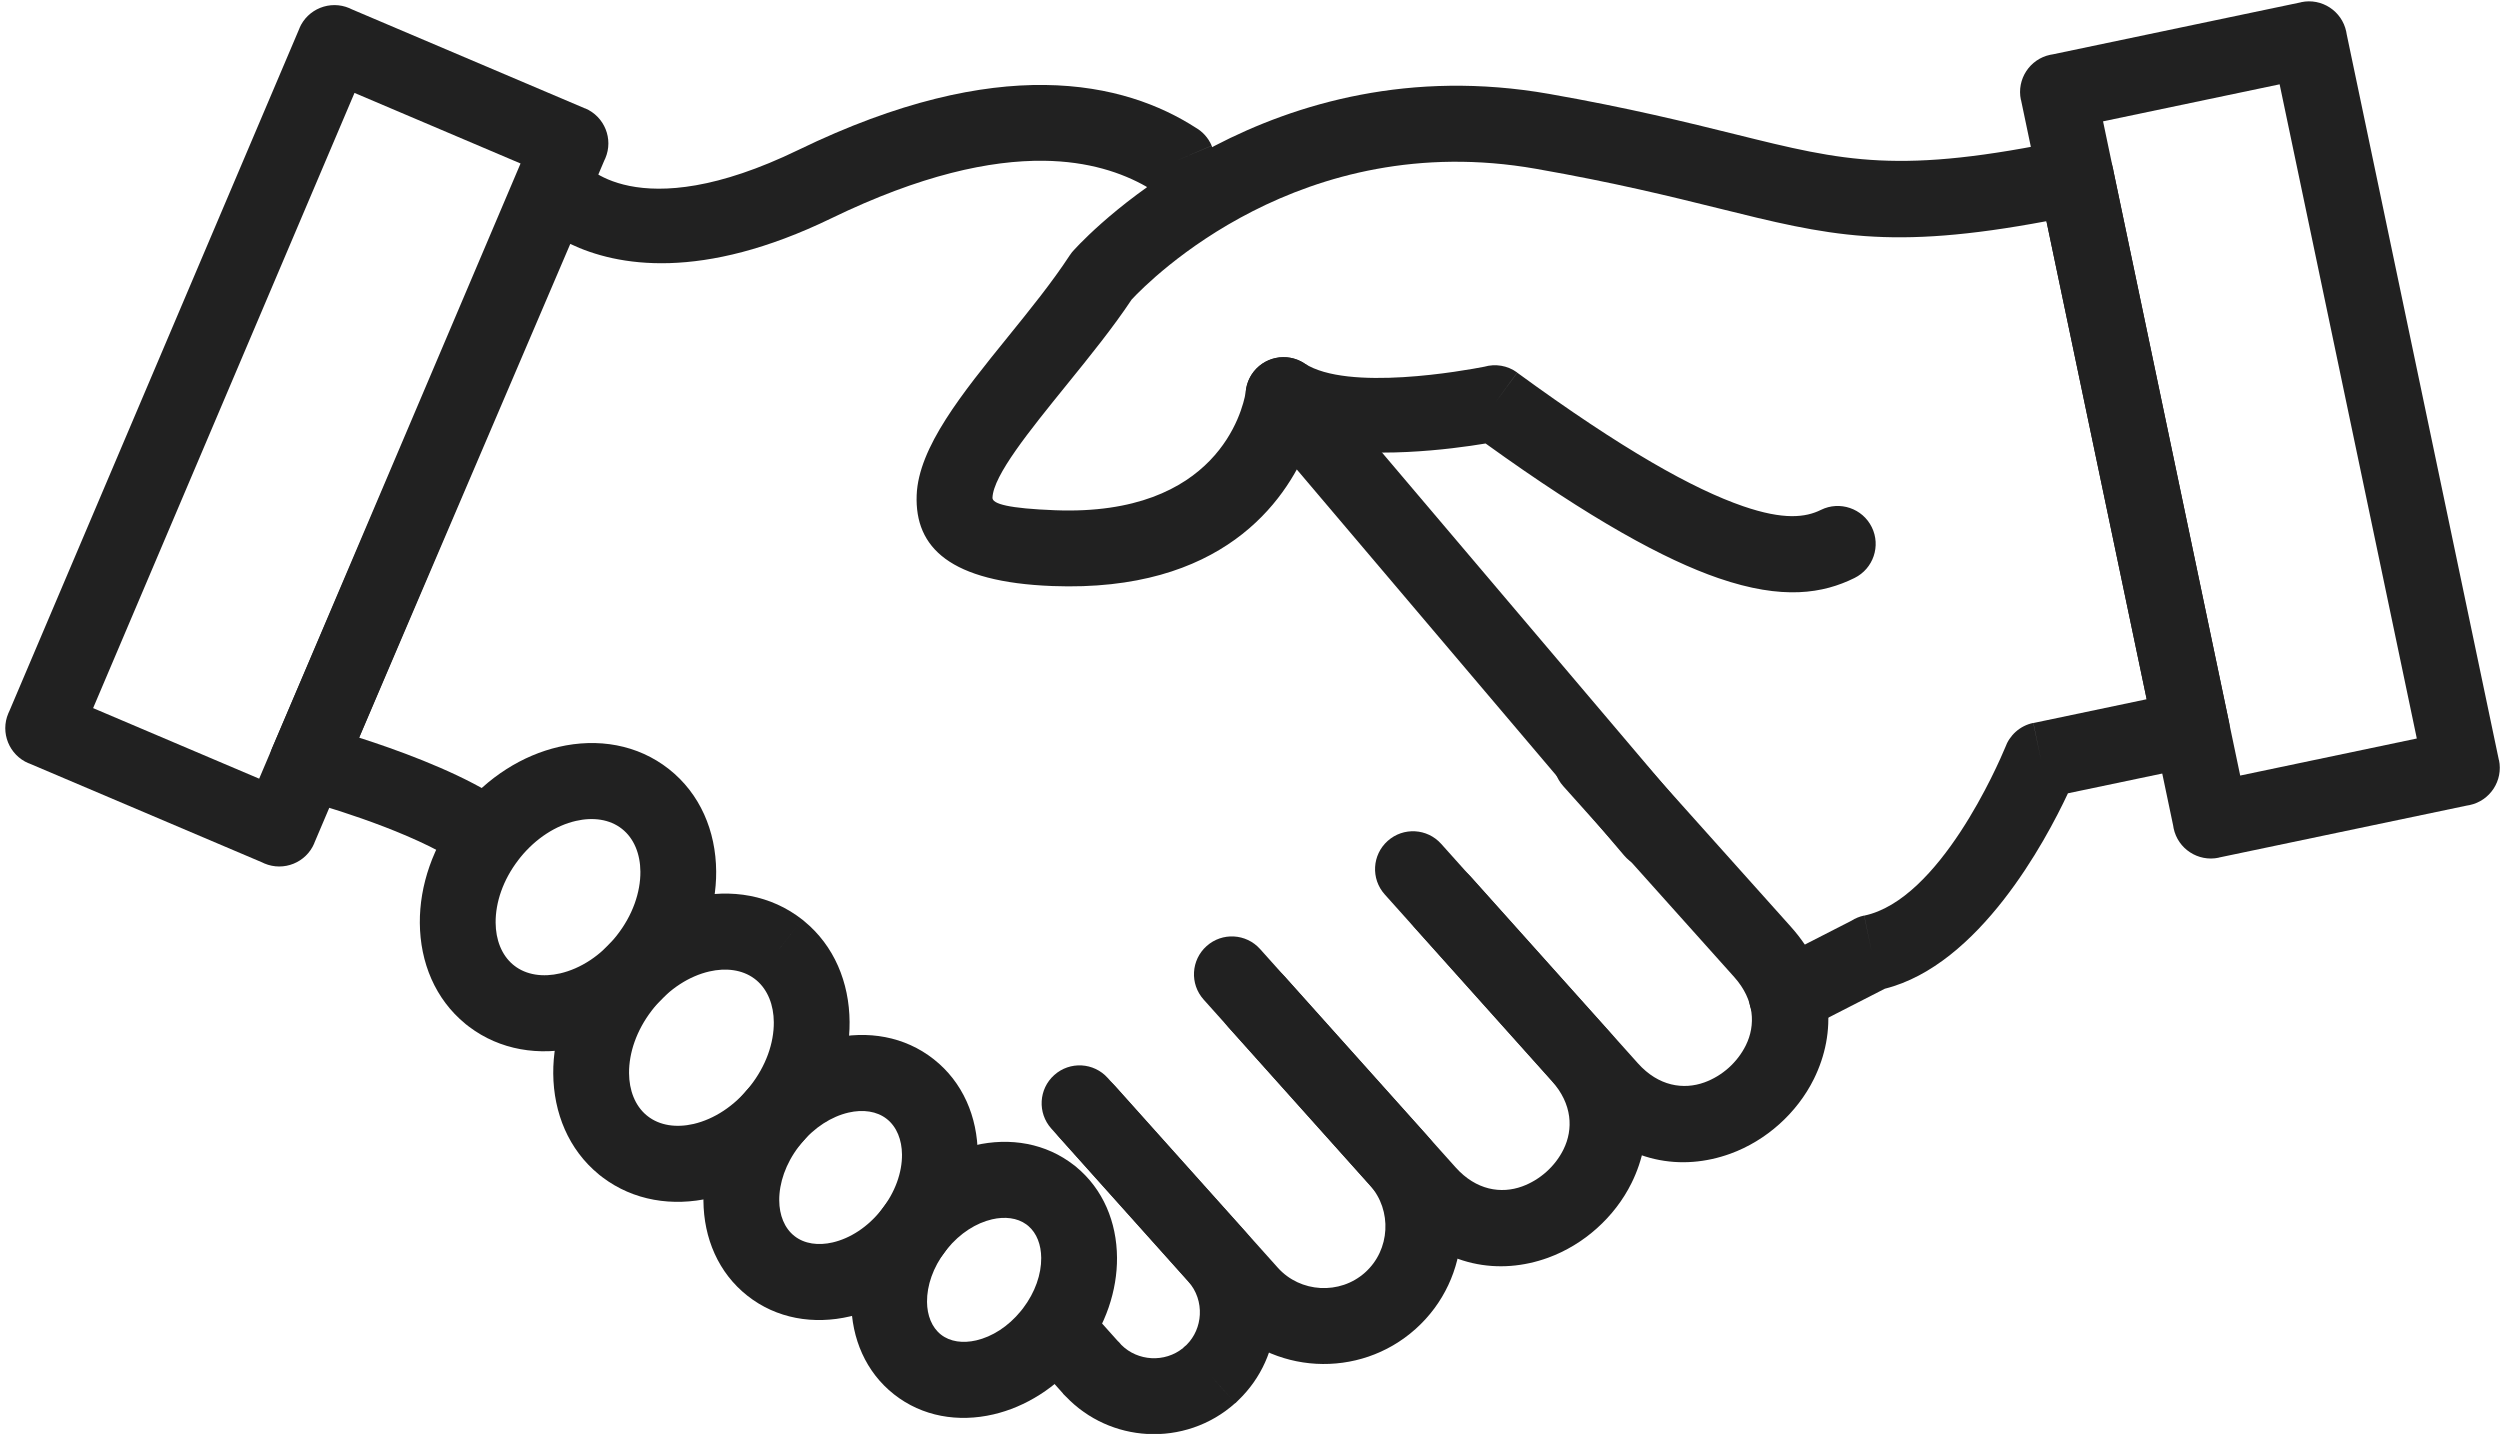 <?xml version="1.0" encoding="UTF-8"?><svg xmlns="http://www.w3.org/2000/svg" xmlns:xlink="http://www.w3.org/1999/xlink" height="217.1" preserveAspectRatio="xMidYMid meet" version="1.0" viewBox="-0.8 -0.2 378.5 217.1" width="378.5" zoomAndPan="magnify"><defs><clipPath id="a"><path d="M 153 161 L 193 161 L 193 216.93 L 153 216.93 Z M 153 161"/></clipPath><clipPath id="b"><path d="M 305 0 L 377.672 0 L 377.672 130 L 305 130 Z M 305 0"/></clipPath></defs><g><g id="change1_1"><path d="M 279.977 87.305 C 282.82 85.898 283.988 82.453 282.586 79.609 C 281.184 76.766 277.734 75.594 274.891 76.996 C 272.562 78.152 269.246 78.555 263.105 76.441 C 255.633 73.871 244.93 67.926 228.91 56.223 L 225.516 60.855 L 228.91 56.203 C 227.418 55.113 225.578 54.848 223.93 55.32 C 220.93 55.906 203.27 59.117 196.684 54.816 L 193.535 59.633 L 196.684 54.809 C 194.02 53.07 190.453 53.816 188.711 56.48 C 188.145 57.352 187.844 58.316 187.785 59.285 C 187.312 61.949 183.469 77.992 158.941 77.051 C 151.914 76.781 149.426 76.094 149.461 75.156 C 149.59 71.777 155.016 65.078 160.719 58.031 C 164.184 53.758 167.734 49.367 170.531 45.152 C 173.324 42.156 196.152 19.105 231.754 25.359 C 243.746 27.465 252.234 29.57 259.27 31.312 C 276.164 35.504 285.211 37.746 309.031 33.289 L 324.207 105.664 L 307.051 109.266 L 308.219 114.891 L 307.035 109.25 C 304.992 109.68 303.434 111.141 302.785 112.977 C 301.754 115.453 292.875 136.027 281.441 138.426 L 282.609 144.051 L 281.43 138.414 C 280.73 138.559 280.09 138.828 279.52 139.191 L 267.098 145.547 C 264.277 146.988 263.16 150.441 264.602 153.262 C 266.039 156.082 269.496 157.203 272.316 155.762 L 284.566 149.492 C 298.871 145.902 308.895 127.145 312.285 119.906 L 331.789 115.816 C 331.926 115.797 332.059 115.777 332.191 115.746 C 335.305 115.094 337.301 112.039 336.645 108.93 L 336.633 108.93 L 319.191 25.766 C 319.176 25.633 319.152 25.5 319.121 25.367 C 318.473 22.254 315.418 20.258 312.305 20.91 L 312.309 20.926 C 286.734 26.285 278.492 24.242 262.012 20.152 C 254.691 18.34 245.855 16.145 233.73 14.016 C 191.703 6.641 164.703 34.508 161.93 37.508 C 161.641 37.797 161.375 38.117 161.145 38.473 L 161.148 38.473 C 158.504 42.52 155.113 46.707 151.809 50.789 C 144.867 59.363 138.262 67.52 137.984 74.75 C 137.68 82.711 143.031 87.934 158.535 88.527 C 184.145 89.508 193.77 75.867 197.285 67.215 C 206.676 69.41 218.902 67.816 224.121 66.945 C 240.129 78.484 251.266 84.547 259.371 87.332 C 269.145 90.695 275.238 89.648 279.977 87.305" fill="#212121"/></g><g id="change1_2"><path d="M 245.086 129.312 C 247.137 131.734 250.762 132.039 253.184 129.988 C 255.605 127.938 255.91 124.312 253.859 121.887 L 197.922 55.918 C 195.871 53.496 192.246 53.195 189.82 55.242 C 187.398 57.293 187.098 60.922 189.148 63.344 Z M 174.621 32.359 C 175.867 35.277 179.242 36.641 182.16 35.395 C 185.082 34.152 186.441 30.777 185.199 27.859 L 182.637 21.867 L 177.348 24.117 L 182.645 21.852 C 182.141 20.672 181.285 19.742 180.254 19.145 C 174.934 15.723 167.496 12.785 157.383 12.664 C 147.637 12.551 135.359 15.082 120.082 22.496 C 95.383 34.477 87.461 24.422 87.438 24.395 L 83.004 28.039 L 87.449 24.375 C 85.43 21.922 81.797 21.57 79.344 23.594 C 78.492 24.289 77.895 25.184 77.562 26.152 L 40.473 112.895 L 40.461 112.891 C 39.211 115.816 40.57 119.199 43.492 120.449 C 43.875 120.613 44.262 120.73 44.652 120.809 C 46.914 121.422 59.48 124.965 67.395 129.641 C 70.129 131.258 73.656 130.352 75.27 127.617 C 76.887 124.883 75.977 121.355 73.246 119.742 C 67.227 116.188 59.133 113.262 53.578 111.484 L 85.539 36.73 C 92.625 40.109 105.391 42.395 125.078 32.844 C 138.594 26.289 149.109 24.043 157.246 24.141 C 163.984 24.223 169.047 25.938 172.789 28.07 L 174.621 32.359" fill="#212121"/></g><g id="change1_3"><path d="M 244.426 111.168 C 242.312 108.809 238.688 108.605 236.324 110.719 C 233.965 112.832 233.762 116.461 235.875 118.82 L 261.766 147.73 C 264.871 151.203 265.016 155.031 263.52 158.059 C 262.887 159.344 261.992 160.504 260.926 161.461 C 259.852 162.422 258.602 163.184 257.258 163.672 C 254.082 164.824 250.293 164.262 247.188 160.793 L 221.867 132.52 C 219.758 130.16 216.129 129.957 213.77 132.07 C 211.406 134.184 211.207 137.809 213.32 140.172 L 238.637 168.441 C 245.391 175.988 253.91 177.109 261.172 174.473 C 263.887 173.488 266.41 171.949 268.574 170.012 C 270.742 168.07 272.551 165.73 273.828 163.145 C 277.242 156.215 277.07 147.625 270.312 140.082 L 244.426 111.168" fill="#212121"/></g><g id="change1_4"><path d="M 193.691 147.633 C 191.578 145.273 187.953 145.07 185.594 147.184 C 183.23 149.297 183.031 152.922 185.145 155.281 L 211.031 184.195 C 217.789 191.738 226.309 192.859 233.566 190.227 C 236.281 189.238 238.809 187.703 240.973 185.762 C 243.141 183.82 244.949 181.48 246.223 178.895 C 249.641 171.969 249.465 163.379 242.711 155.832 L 217.395 127.562 C 215.281 125.199 211.656 125 209.297 127.113 C 206.934 129.223 206.73 132.852 208.844 135.211 L 234.16 163.484 C 237.27 166.957 237.41 170.785 235.918 173.812 C 235.285 175.098 234.391 176.258 233.32 177.215 C 232.246 178.176 230.996 178.938 229.652 179.426 C 226.48 180.578 222.688 180.016 219.582 176.543 L 193.691 147.633" fill="#212121"/></g><g id="change1_5"><path d="M 189.977 143.484 C 187.863 141.125 184.238 140.922 181.879 143.035 C 179.516 145.148 179.316 148.773 181.43 151.133 L 206.598 179.242 C 208.305 181.148 209.074 183.598 208.941 186.004 C 208.812 188.406 207.777 190.75 205.871 192.457 C 203.969 194.164 201.52 194.934 199.113 194.801 C 196.711 194.668 194.363 193.633 192.66 191.73 L 168.047 164.242 C 165.934 161.883 162.309 161.68 159.949 163.793 C 157.586 165.906 157.387 169.531 159.496 171.891 L 184.109 199.379 C 187.941 203.66 193.164 205.984 198.484 206.277 C 203.805 206.57 209.246 204.836 213.523 201.004 C 217.805 197.172 220.125 191.953 220.418 186.633 C 220.715 181.312 218.98 175.871 215.148 171.594 L 189.977 143.484" fill="#212121"/></g><g clip-path="url(#a)" id="change1_12"><path d="M 163.562 197.391 C 161.449 195.031 157.82 194.828 155.461 196.941 C 153.102 199.055 152.898 202.68 155.012 205.043 L 160.156 210.789 L 164.434 206.965 L 163.617 207.691 L 160.156 210.789 L 160.16 210.789 L 160.141 210.809 C 160.285 210.965 160.434 211.117 160.59 211.254 C 163.941 214.75 168.375 216.652 172.891 216.902 C 177.605 217.16 182.426 215.625 186.215 212.23 L 182.391 207.957 L 184.188 209.961 L 186.215 212.23 L 186.23 212.246 C 186.391 212.105 186.539 211.953 186.68 211.801 C 190.176 208.449 192.078 204.012 192.328 199.496 C 192.59 194.785 191.051 189.961 187.656 186.172 L 166.914 163.008 C 164.805 160.648 161.176 160.445 158.816 162.559 C 156.453 164.672 156.254 168.297 158.363 170.66 L 179.105 193.82 C 180.379 195.242 180.949 197.066 180.852 198.863 C 180.762 200.539 180.086 202.176 178.844 203.414 C 178.746 203.492 178.652 203.57 178.562 203.652 L 178.547 203.664 C 178.469 203.734 178.395 203.809 178.316 203.883 L 178.324 203.887 C 176.941 205.012 175.219 205.52 173.523 205.426 C 171.848 205.332 170.215 204.656 168.973 203.418 C 168.895 203.32 168.816 203.227 168.734 203.137 L 168.723 203.121 C 168.652 203.043 168.578 202.969 168.504 202.891 L 168.492 202.902 L 163.562 197.391" fill="#212121"/></g><g id="change1_6"><path d="M 100.469 116.238 C 105.195 119.965 107.586 125.609 107.629 131.723 C 107.672 137.355 105.668 143.414 101.613 148.559 C 97.543 153.727 92.113 157.098 86.625 158.375 C 80.809 159.727 74.898 158.785 70.215 155.246 C 70.031 155.117 69.855 154.984 69.691 154.84 L 69.664 154.812 L 69.633 154.785 C 65.098 151.062 62.805 145.523 62.762 139.539 C 62.719 133.906 64.723 127.848 68.777 122.703 L 73.301 126.258 L 73.043 126.055 L 68.777 122.703 L 68.781 122.695 L 68.777 122.691 C 68.844 122.605 68.918 122.52 68.988 122.438 C 73.035 117.418 78.375 114.141 83.766 112.887 C 89.703 111.504 95.738 112.512 100.469 116.238 Z M 96.156 131.766 C 96.137 129.109 95.203 126.734 93.359 125.285 C 91.52 123.832 88.984 123.484 86.375 124.09 C 83.383 124.785 80.359 126.68 77.98 129.613 C 77.883 129.754 77.777 129.887 77.664 130.02 C 75.355 133.031 74.215 136.422 74.238 139.492 C 74.254 142.074 75.137 144.387 76.875 145.848 C 76.93 145.891 76.988 145.93 77.043 145.977 L 77.039 145.98 C 78.879 147.426 81.41 147.777 84.016 147.168 C 87.074 146.457 90.168 144.496 92.566 141.449 C 94.984 138.383 96.176 134.906 96.156 131.766" fill="#212121"/></g><g id="change1_7"><path d="M 120.668 139.031 L 120.676 139.035 L 120.68 139.031 C 120.773 139.105 120.867 139.184 120.957 139.266 C 125.492 142.988 127.785 148.527 127.828 154.516 C 127.871 160.148 125.867 166.207 121.812 171.352 C 117.742 176.52 112.312 179.891 106.828 181.168 C 101.012 182.523 95.098 181.582 90.414 178.039 C 90.23 177.91 90.059 177.777 89.891 177.633 L 89.863 177.605 L 89.832 177.578 C 85.301 173.855 83.008 168.316 82.961 162.332 C 82.922 156.699 84.922 150.641 88.98 145.496 L 93.5 149.051 L 92.984 148.645 L 88.98 145.496 L 88.984 145.488 L 88.977 145.484 C 89.047 145.398 89.117 145.312 89.191 145.23 C 93.238 140.215 98.574 136.934 103.965 135.68 C 109.902 134.297 115.941 135.305 120.668 139.031 L 117.113 143.555 L 117.324 143.289 Z M 116.355 154.559 C 116.336 151.98 115.457 149.676 113.727 148.211 C 113.609 148.129 113.496 148.039 113.387 147.945 C 111.562 146.605 109.105 146.297 106.574 146.883 C 103.586 147.578 100.559 149.473 98.18 152.406 C 98.082 152.547 97.977 152.68 97.863 152.812 C 95.555 155.824 94.414 159.215 94.438 162.285 C 94.457 164.867 95.336 167.18 97.074 168.641 C 97.133 168.684 97.188 168.723 97.242 168.77 L 97.238 168.773 C 99.078 170.223 101.609 170.57 104.219 169.965 C 107.277 169.25 110.367 167.289 112.77 164.242 C 115.184 161.176 116.379 157.699 116.355 154.559" fill="#212121"/></g><g id="change1_8"><path d="M 140.57 160.168 C 144.969 163.633 147.195 168.879 147.234 174.555 C 147.273 179.75 145.43 185.332 141.699 190.066 C 137.949 194.824 132.945 197.93 127.887 199.105 C 122.375 200.391 116.766 199.449 112.363 195.98 C 107.969 192.516 105.742 187.27 105.699 181.594 C 105.664 176.496 107.438 171.023 111.031 166.348 C 111.152 166.172 111.285 166.004 111.422 165.848 L 111.441 165.824 L 111.453 165.812 C 115.176 161.207 120.086 158.195 125.051 157.039 C 130.562 155.758 136.172 156.699 140.57 160.168 Z M 135.762 174.598 C 135.742 172.379 134.977 170.406 133.461 169.211 C 131.949 168.02 129.844 167.738 127.66 168.246 C 125.094 168.844 122.492 170.473 120.438 172.996 C 120.391 173.062 120.34 173.129 120.289 173.195 L 120.285 173.199 C 120.234 173.266 120.18 173.328 120.129 173.391 C 118.141 175.996 117.156 178.914 117.176 181.547 C 117.191 183.77 117.961 185.742 119.477 186.934 C 120.988 188.129 123.094 188.41 125.273 187.902 C 127.906 187.289 130.574 185.594 132.652 182.957 C 134.746 180.301 135.781 177.301 135.762 174.598" fill="#212121"/></g><g id="change1_9"><path d="M 161.844 176.242 L 161.852 176.246 L 161.855 176.238 C 161.953 176.316 162.051 176.398 162.145 176.48 C 166.215 179.848 168.277 184.824 168.316 190.203 C 168.352 195.129 166.641 200.414 163.172 204.934 C 163.051 205.109 162.922 205.273 162.781 205.434 L 162.754 205.465 L 162.754 205.469 C 159.152 209.914 154.406 212.824 149.609 213.938 C 144.266 215.184 138.82 214.27 134.551 210.902 C 130.277 207.535 128.117 202.445 128.078 196.941 C 128.039 192.016 129.754 186.73 133.219 182.211 C 133.355 182.012 133.504 181.828 133.66 181.652 C 137.258 177.219 141.992 174.316 146.785 173.203 C 152.129 171.961 157.57 172.875 161.844 176.242 L 158.289 180.762 L 158.492 180.504 Z M 156.84 190.246 C 156.828 188.273 156.176 186.516 154.891 185.414 C 154.781 185.336 154.68 185.254 154.578 185.168 C 153.203 184.176 151.336 183.957 149.395 184.406 C 146.992 184.965 144.559 186.492 142.629 188.855 C 142.531 188.992 142.426 189.125 142.316 189.254 C 140.453 191.699 139.535 194.43 139.551 196.895 C 139.566 198.945 140.27 200.762 141.656 201.855 C 143.043 202.949 144.984 203.203 147 202.734 C 149.402 202.176 151.836 200.652 153.762 198.285 C 153.863 198.148 153.965 198.016 154.078 197.887 C 155.938 195.441 156.859 192.711 156.84 190.246" fill="#212121"/></g><g clip-path="url(#b)" id="change1_11"><path d="M 310.016 8.023 L 347.602 0.141 L 347.598 0.129 C 350.711 -0.527 353.766 1.469 354.418 4.582 C 354.445 4.715 354.469 4.852 354.488 4.98 L 377.531 114.875 L 377.547 114.871 C 378.195 117.984 376.203 121.039 373.09 121.691 C 372.957 121.719 372.824 121.742 372.688 121.762 L 335.105 129.641 L 335.105 129.656 C 331.992 130.309 328.941 128.316 328.285 125.203 C 328.262 125.066 328.234 124.934 328.219 124.801 L 305.176 14.906 L 305.16 14.91 C 304.508 11.797 306.504 8.742 309.613 8.094 C 309.75 8.062 309.883 8.039 310.016 8.023 Z M 344.336 12.566 L 317.602 18.172 L 338.367 117.219 L 365.105 111.609 L 344.336 12.566" fill="#212121"/></g><g id="change1_10"><path d="M 52.438 1.199 L 87.793 16.223 L 87.797 16.207 C 90.727 17.453 92.094 20.836 90.848 23.762 C 90.797 23.883 90.738 24.004 90.68 24.121 L 46.77 127.473 L 46.781 127.477 C 45.539 130.406 42.156 131.77 39.227 130.527 C 39.105 130.477 38.988 130.418 38.871 130.359 L 3.516 115.34 L 3.508 115.352 C 0.582 114.105 -0.785 110.723 0.461 107.797 C 0.512 107.676 0.566 107.555 0.625 107.438 L 44.539 4.086 L 44.527 4.082 C 45.77 1.152 49.152 -0.211 52.082 1.031 C 52.203 1.086 52.32 1.141 52.438 1.199 Z M 78.012 24.551 L 52.871 13.867 L 13.297 107.008 L 38.438 117.691 L 78.012 24.551" fill="#212121"/></g></g></svg>